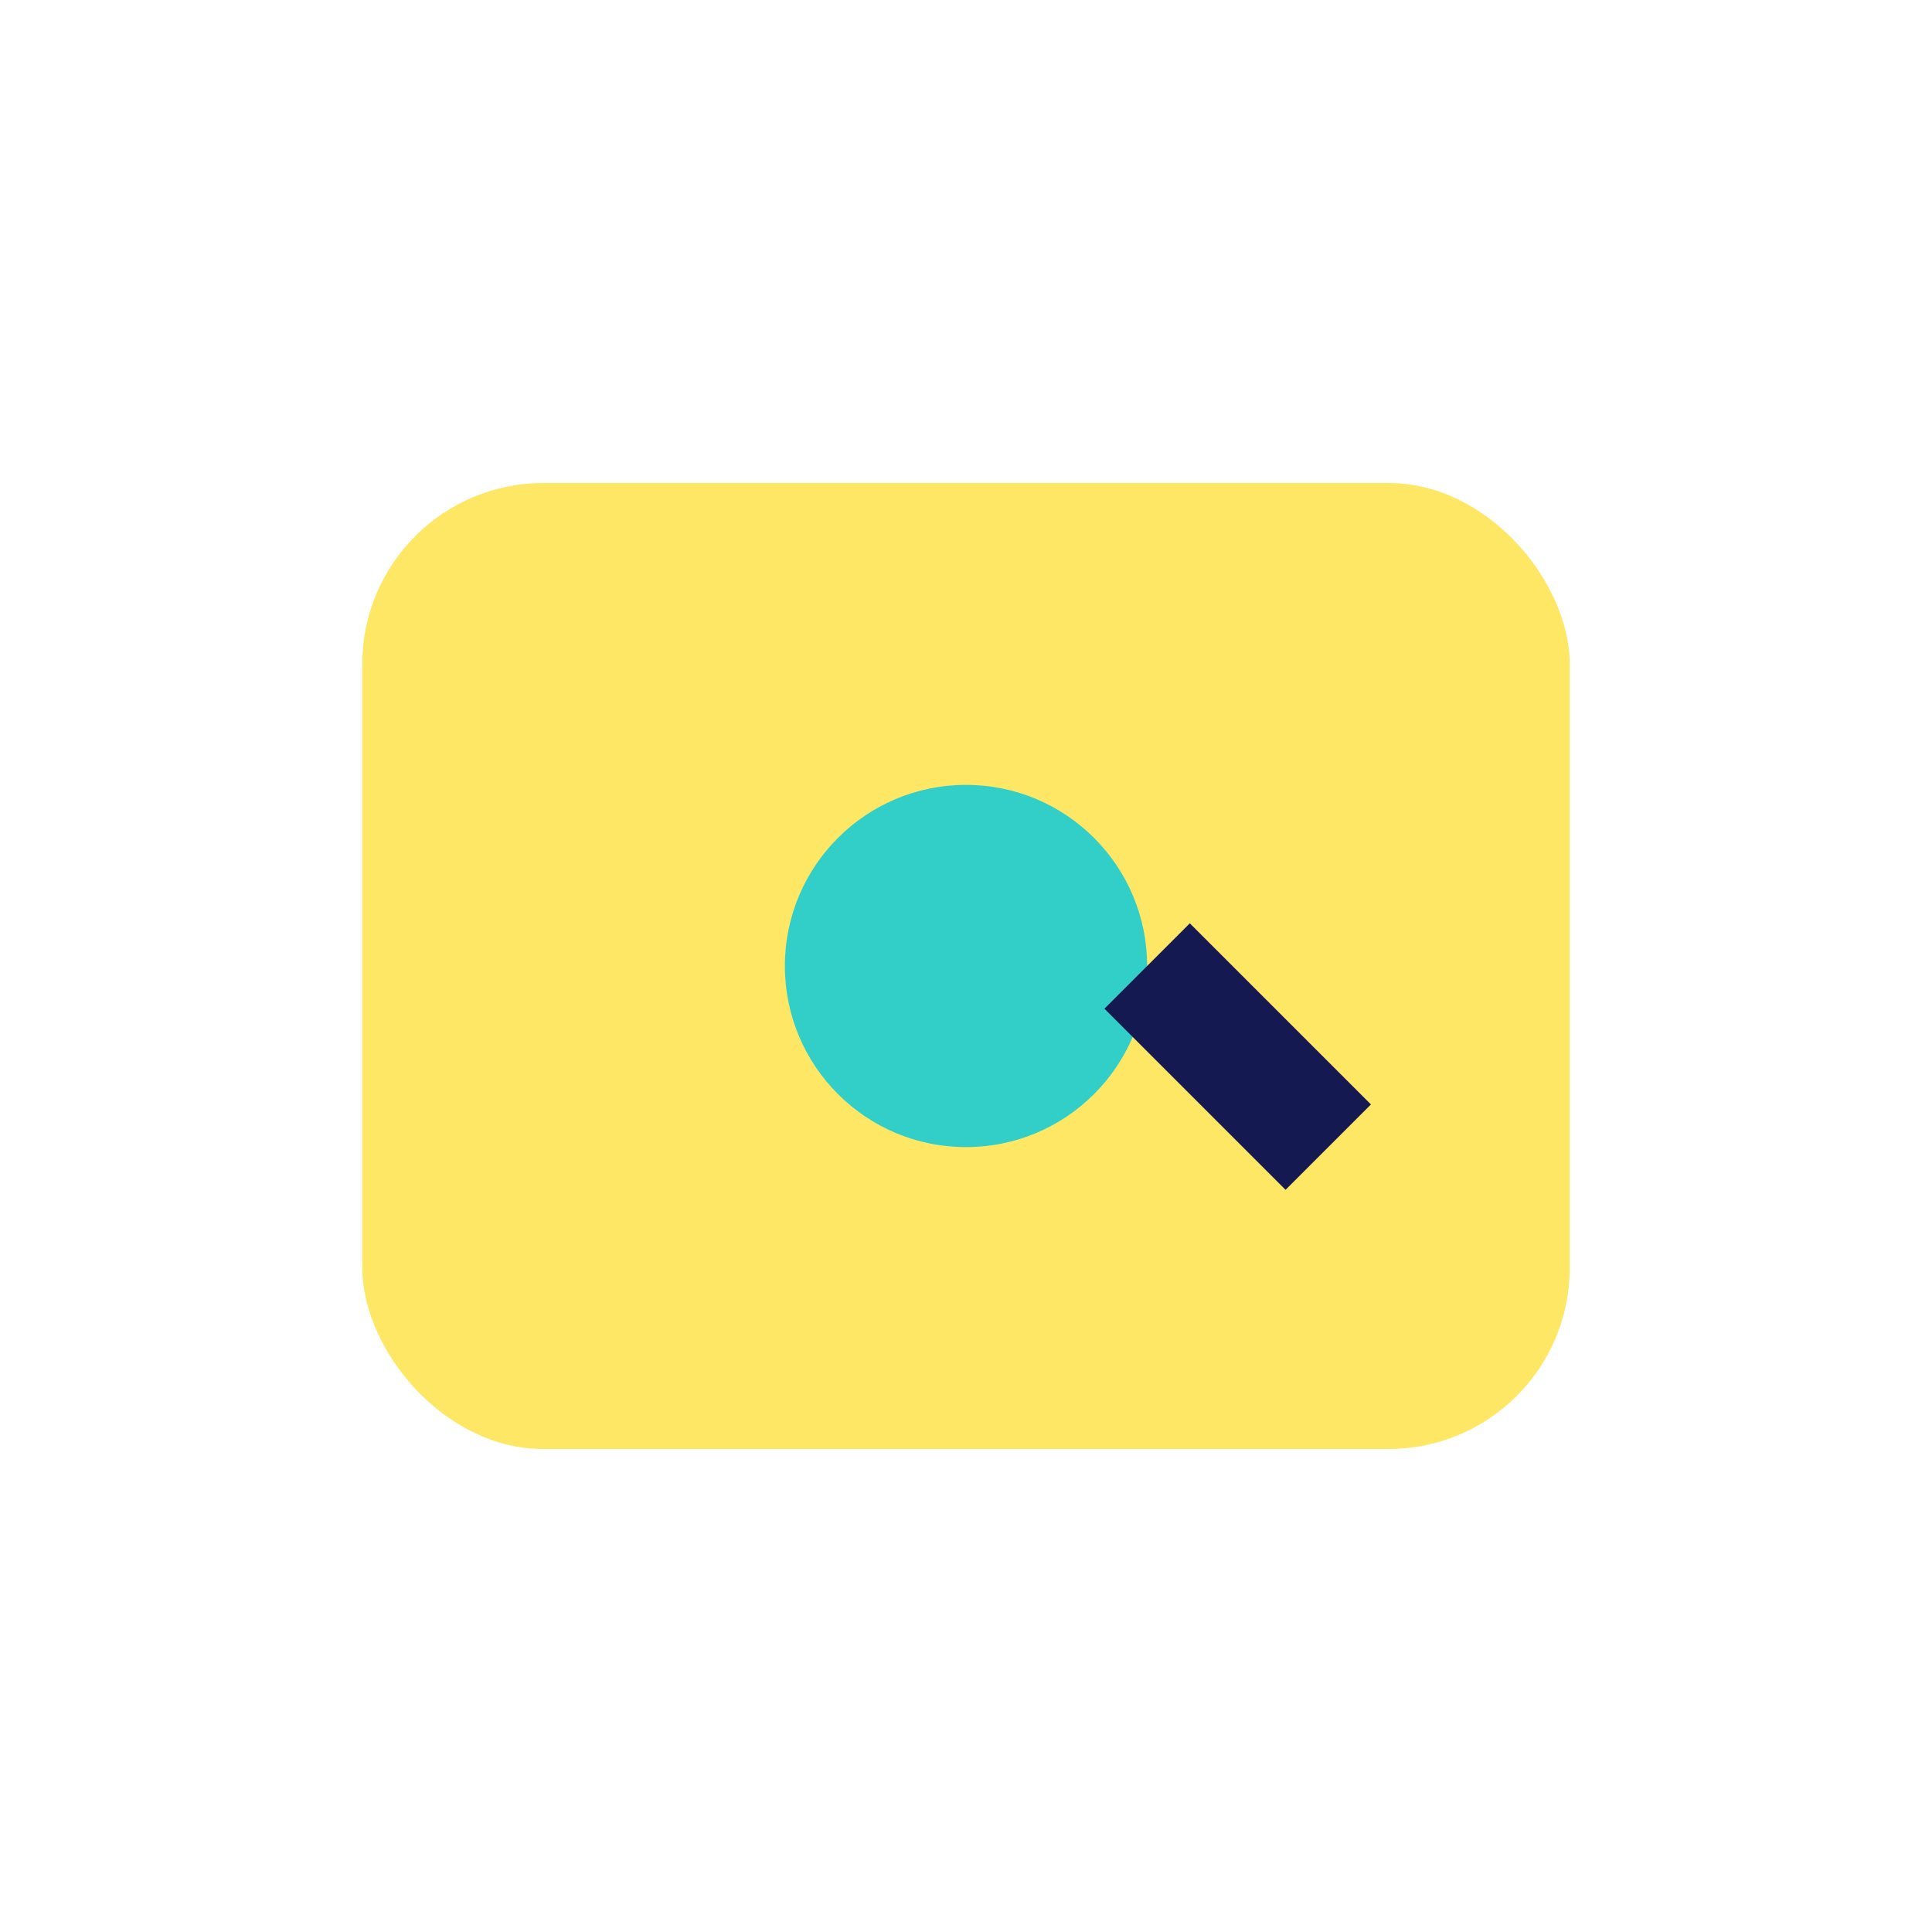 <?xml version="1.0" encoding="UTF-8"?>
<svg xmlns="http://www.w3.org/2000/svg" width="32" height="32" viewBox="0 0 32 32"><rect x="6" y="8" width="20" height="16" rx="3" fill="#FFE766"/><circle cx="16" cy="16" r="3" fill="#32CFC8"/><path d="M19 16l3 3" stroke="#151951" stroke-width="2"/></svg>